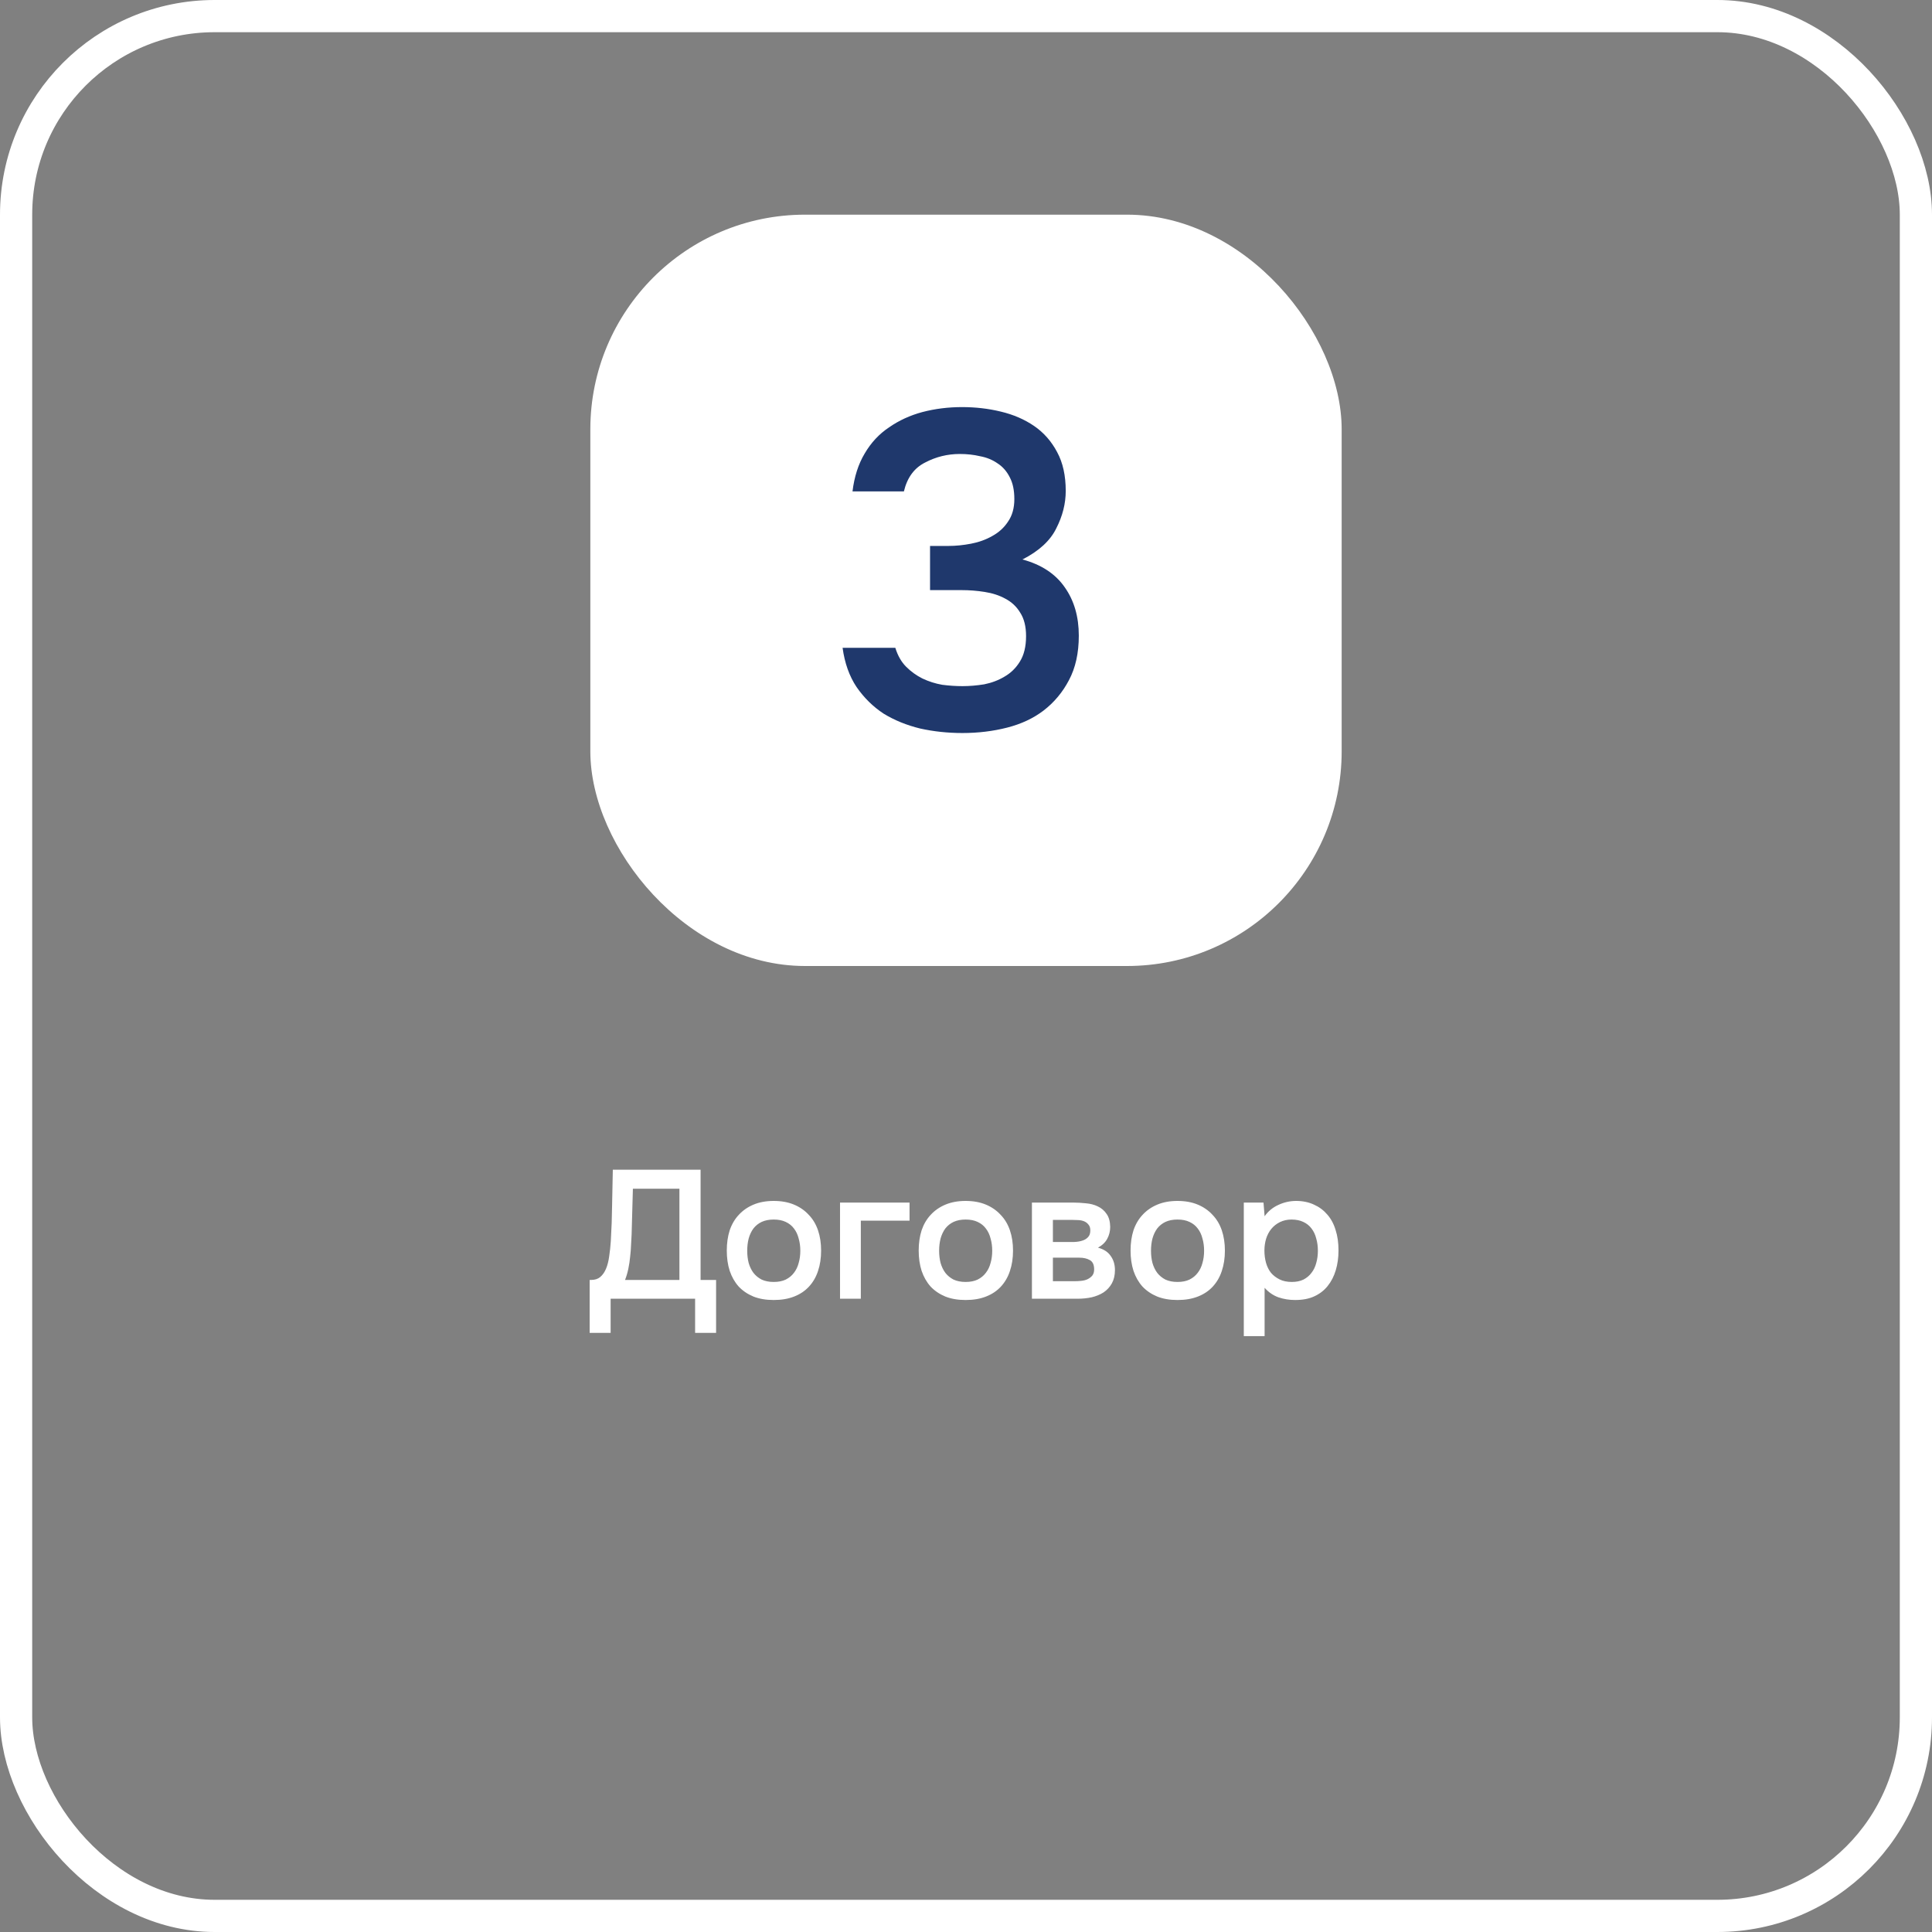 <?xml version="1.0" encoding="UTF-8"?> <svg xmlns="http://www.w3.org/2000/svg" width="180" height="180" viewBox="0 0 180 180" fill="none"><rect x="0" y="0" width="180" height="180" fill="#808080" stroke="none"/> <rect x="1.5" y="1.5" width="177" height="177" rx="18.5" stroke="white" stroke-width="3"></rect> <rect x="55" y="20" width="70" height="70" rx="20" fill="white"></rect> <path d="M89.674 68.294C88.302 68.294 86.986 68.154 85.726 67.874C84.466 67.566 83.332 67.104 82.324 66.488C81.344 65.844 80.504 65.018 79.804 64.01C79.132 63.002 78.698 61.784 78.502 60.356H83.416C83.64 61.084 83.976 61.672 84.424 62.12C84.872 62.568 85.376 62.932 85.936 63.212C86.524 63.492 87.14 63.688 87.784 63.8C88.428 63.884 89.058 63.926 89.674 63.926C90.318 63.926 90.99 63.87 91.69 63.758C92.39 63.618 93.02 63.38 93.58 63.044C94.168 62.708 94.644 62.246 95.008 61.658C95.4 61.042 95.596 60.244 95.596 59.264C95.596 58.368 95.414 57.64 95.05 57.08C94.714 56.52 94.252 56.086 93.664 55.778C93.104 55.47 92.46 55.26 91.732 55.148C91.032 55.036 90.318 54.98 89.59 54.98H86.65V50.864H88.372C89.044 50.864 89.744 50.794 90.472 50.654C91.2 50.514 91.858 50.276 92.446 49.94C93.062 49.604 93.552 49.156 93.916 48.596C94.308 48.036 94.504 47.336 94.504 46.496C94.504 45.684 94.364 45.012 94.084 44.48C93.804 43.92 93.426 43.486 92.95 43.178C92.474 42.842 91.928 42.618 91.312 42.506C90.724 42.366 90.094 42.296 89.422 42.296C88.274 42.296 87.196 42.562 86.188 43.094C85.18 43.598 84.522 44.494 84.214 45.782H79.426C79.594 44.41 79.972 43.234 80.56 42.254C81.148 41.246 81.904 40.434 82.828 39.818C83.752 39.174 84.788 38.698 85.936 38.39C87.112 38.082 88.344 37.928 89.632 37.928C90.892 37.928 92.096 38.068 93.244 38.348C94.42 38.628 95.456 39.076 96.352 39.692C97.248 40.308 97.962 41.12 98.494 42.128C99.026 43.108 99.292 44.312 99.292 45.74C99.292 46.916 98.998 48.078 98.41 49.226C97.85 50.374 96.8 51.34 95.26 52.124C97.024 52.6 98.34 53.468 99.208 54.728C100.076 55.96 100.51 57.458 100.51 59.222C100.51 60.846 100.202 62.232 99.586 63.38C98.998 64.5 98.214 65.438 97.234 66.194C96.282 66.922 95.148 67.454 93.832 67.79C92.516 68.126 91.13 68.294 89.674 68.294Z" fill="#1F386C"></path> <path d="M54.936 124.179V119.249H55.072C55.423 119.249 55.707 119.158 55.922 118.977C56.149 118.784 56.33 118.524 56.466 118.195C56.602 117.866 56.698 117.487 56.755 117.056C56.823 116.614 56.874 116.138 56.908 115.628C56.976 114.495 57.016 113.39 57.027 112.313C57.05 111.225 57.072 110.114 57.095 108.981H65.272V119.249H66.717V124.179H64.762V121H56.891V124.179H54.936ZM63.3 119.249V110.749H58.965L58.846 115.016C58.835 115.288 58.818 115.605 58.795 115.968C58.784 116.319 58.755 116.688 58.71 117.073C58.676 117.447 58.619 117.827 58.54 118.212C58.461 118.586 58.359 118.932 58.234 119.249H63.3ZM72.082 111.888C72.796 111.888 73.424 112.001 73.969 112.228C74.513 112.455 74.972 112.772 75.346 113.18C75.731 113.577 76.02 114.058 76.213 114.625C76.405 115.192 76.501 115.821 76.501 116.512C76.501 117.215 76.405 117.849 76.213 118.416C76.031 118.971 75.754 119.453 75.379 119.861C75.005 120.269 74.541 120.581 73.986 120.796C73.442 121.011 72.807 121.119 72.082 121.119C71.368 121.119 70.739 121.011 70.195 120.796C69.65 120.569 69.192 120.258 68.817 119.861C68.455 119.453 68.177 118.966 67.984 118.399C67.803 117.832 67.713 117.203 67.713 116.512C67.713 115.821 67.803 115.192 67.984 114.625C68.177 114.058 68.46 113.577 68.835 113.18C69.209 112.772 69.668 112.455 70.212 112.228C70.755 112.001 71.379 111.888 72.082 111.888ZM72.082 119.436C72.523 119.436 72.897 119.362 73.204 119.215C73.521 119.056 73.776 118.847 73.969 118.586C74.172 118.325 74.32 118.019 74.41 117.668C74.513 117.317 74.564 116.937 74.564 116.529C74.564 116.121 74.513 115.741 74.41 115.39C74.32 115.027 74.172 114.716 73.969 114.455C73.776 114.194 73.521 113.99 73.204 113.843C72.897 113.696 72.523 113.622 72.082 113.622C71.651 113.622 71.277 113.696 70.96 113.843C70.653 113.99 70.398 114.194 70.195 114.455C70.002 114.716 69.855 115.027 69.752 115.39C69.662 115.741 69.617 116.121 69.617 116.529C69.617 116.937 69.662 117.317 69.752 117.668C69.855 118.019 70.002 118.325 70.195 118.586C70.398 118.847 70.653 119.056 70.96 119.215C71.277 119.362 71.651 119.436 72.082 119.436ZM78.263 121V112.041H84.74V113.724H80.201V121H78.263ZM89.961 111.888C90.675 111.888 91.304 112.001 91.848 112.228C92.392 112.455 92.851 112.772 93.225 113.18C93.611 113.577 93.9 114.058 94.092 114.625C94.285 115.192 94.381 115.821 94.381 116.512C94.381 117.215 94.285 117.849 94.092 118.416C93.911 118.971 93.633 119.453 93.259 119.861C92.885 120.269 92.421 120.581 91.865 120.796C91.321 121.011 90.687 121.119 89.961 121.119C89.247 121.119 88.618 121.011 88.074 120.796C87.53 120.569 87.071 120.258 86.697 119.861C86.335 119.453 86.057 118.966 85.864 118.399C85.683 117.832 85.592 117.203 85.592 116.512C85.592 115.821 85.683 115.192 85.864 114.625C86.057 114.058 86.34 113.577 86.714 113.18C87.088 112.772 87.547 112.455 88.091 112.228C88.635 112.001 89.259 111.888 89.961 111.888ZM89.961 119.436C90.403 119.436 90.777 119.362 91.083 119.215C91.401 119.056 91.656 118.847 91.848 118.586C92.052 118.325 92.2 118.019 92.29 117.668C92.392 117.317 92.443 116.937 92.443 116.529C92.443 116.121 92.392 115.741 92.29 115.39C92.2 115.027 92.052 114.716 91.848 114.455C91.656 114.194 91.401 113.99 91.083 113.843C90.777 113.696 90.403 113.622 89.961 113.622C89.531 113.622 89.157 113.696 88.839 113.843C88.533 113.99 88.278 114.194 88.074 114.455C87.882 114.716 87.734 115.027 87.632 115.39C87.542 115.741 87.496 116.121 87.496 116.529C87.496 116.937 87.542 117.317 87.632 117.668C87.734 118.019 87.882 118.325 88.074 118.586C88.278 118.847 88.533 119.056 88.839 119.215C89.157 119.362 89.531 119.436 89.961 119.436ZM96.142 112.041H99.967C100.364 112.041 100.766 112.064 101.174 112.109C101.582 112.143 101.951 112.239 102.279 112.398C102.619 112.557 102.891 112.789 103.095 113.095C103.311 113.39 103.424 113.792 103.435 114.302C103.435 114.699 103.345 115.067 103.163 115.407C102.982 115.747 102.693 116.025 102.296 116.24C102.84 116.387 103.237 116.648 103.486 117.022C103.747 117.385 103.877 117.821 103.877 118.331C103.877 118.807 103.781 119.221 103.588 119.572C103.396 119.912 103.141 120.19 102.823 120.405C102.506 120.609 102.138 120.762 101.718 120.864C101.299 120.955 100.857 121 100.392 121H96.142V112.041ZM98.097 113.656V115.713H99.27C99.531 115.713 99.797 115.713 100.069 115.713C100.353 115.702 100.602 115.662 100.817 115.594C101.044 115.526 101.225 115.418 101.361 115.271C101.509 115.124 101.582 114.914 101.582 114.642C101.582 114.404 101.526 114.223 101.412 114.098C101.31 113.962 101.18 113.86 101.021 113.792C100.863 113.724 100.681 113.684 100.477 113.673C100.285 113.662 100.103 113.656 99.933 113.656H98.097ZM100.069 119.368C100.296 119.368 100.517 119.357 100.732 119.334C100.959 119.311 101.157 119.26 101.327 119.181C101.509 119.09 101.656 118.977 101.769 118.841C101.883 118.694 101.939 118.501 101.939 118.263C101.939 117.832 101.803 117.543 101.531 117.396C101.271 117.249 100.948 117.175 100.562 117.175H98.097V119.368H100.069ZM109.701 111.888C110.415 111.888 111.044 112.001 111.588 112.228C112.132 112.455 112.591 112.772 112.965 113.18C113.35 113.577 113.639 114.058 113.832 114.625C114.024 115.192 114.121 115.821 114.121 116.512C114.121 117.215 114.024 117.849 113.832 118.416C113.65 118.971 113.373 119.453 112.999 119.861C112.625 120.269 112.16 120.581 111.605 120.796C111.061 121.011 110.426 121.119 109.701 121.119C108.987 121.119 108.358 121.011 107.814 120.796C107.27 120.569 106.811 120.258 106.437 119.861C106.074 119.453 105.796 118.966 105.604 118.399C105.422 117.832 105.332 117.203 105.332 116.512C105.332 115.821 105.422 115.192 105.604 114.625C105.796 114.058 106.08 113.577 106.454 113.18C106.828 112.772 107.287 112.455 107.831 112.228C108.375 112.001 108.998 111.888 109.701 111.888ZM109.701 119.436C110.143 119.436 110.517 119.362 110.823 119.215C111.14 119.056 111.395 118.847 111.588 118.586C111.792 118.325 111.939 118.019 112.03 117.668C112.132 117.317 112.183 116.937 112.183 116.529C112.183 116.121 112.132 115.741 112.03 115.39C111.939 115.027 111.792 114.716 111.588 114.455C111.395 114.194 111.14 113.99 110.823 113.843C110.517 113.696 110.143 113.622 109.701 113.622C109.27 113.622 108.896 113.696 108.579 113.843C108.273 113.99 108.018 114.194 107.814 114.455C107.621 114.716 107.474 115.027 107.372 115.39C107.281 115.741 107.236 116.121 107.236 116.529C107.236 116.937 107.281 117.317 107.372 117.668C107.474 118.019 107.621 118.325 107.814 118.586C108.018 118.847 108.273 119.056 108.579 119.215C108.896 119.362 109.27 119.436 109.701 119.436ZM117.82 124.485H115.882V112.041H117.718L117.82 113.316C118.148 112.851 118.573 112.5 119.095 112.262C119.627 112.013 120.183 111.888 120.761 111.888C121.373 111.888 121.922 112.001 122.41 112.228C122.897 112.443 123.311 112.749 123.651 113.146C124.002 113.543 124.263 114.024 124.433 114.591C124.614 115.146 124.705 115.781 124.705 116.495C124.705 117.164 124.62 117.781 124.45 118.348C124.28 118.915 124.025 119.408 123.685 119.827C123.356 120.235 122.942 120.552 122.444 120.779C121.956 121.006 121.361 121.119 120.659 121.119C120.115 121.119 119.593 121.034 119.095 120.864C118.607 120.683 118.182 120.388 117.82 119.98V124.485ZM120.353 119.436C120.772 119.436 121.135 119.362 121.441 119.215C121.747 119.056 121.996 118.847 122.189 118.586C122.393 118.325 122.54 118.019 122.631 117.668C122.733 117.317 122.784 116.937 122.784 116.529C122.784 116.121 122.733 115.741 122.631 115.39C122.54 115.027 122.393 114.716 122.189 114.455C121.996 114.194 121.741 113.99 121.424 113.843C121.118 113.696 120.749 113.622 120.319 113.622C119.933 113.622 119.576 113.701 119.248 113.86C118.93 114.019 118.664 114.228 118.449 114.489C118.233 114.75 118.069 115.061 117.956 115.424C117.854 115.775 117.803 116.138 117.803 116.512C117.803 116.92 117.854 117.305 117.956 117.668C118.058 118.019 118.211 118.325 118.415 118.586C118.63 118.835 118.896 119.039 119.214 119.198C119.531 119.357 119.911 119.436 120.353 119.436Z" fill="white"></path> </svg> 